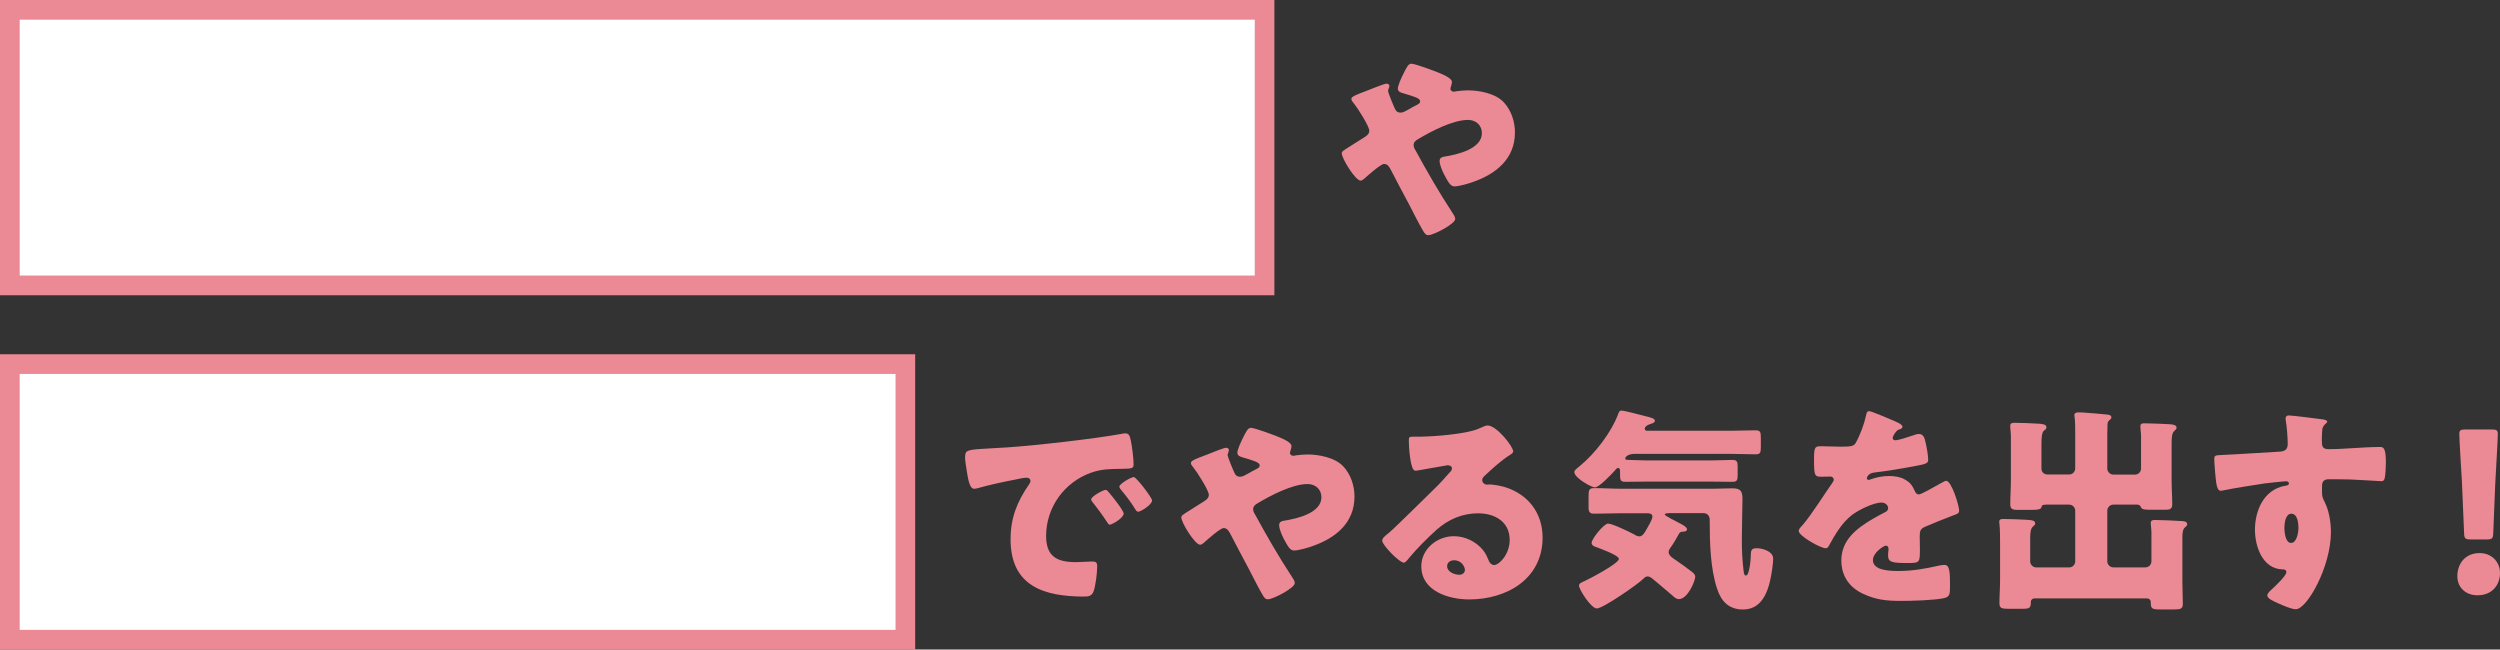 <?xml version="1.0" encoding="UTF-8"?>
<svg id="_レイヤー_2" data-name="レイヤー 2" xmlns="http://www.w3.org/2000/svg" viewBox="0 0 508.07 132">
  <rect x="0" y="0" width="508.07" height="132" fill="#333333" stroke="none"/>
  <defs>
    <style>
      .cls-1 {
        fill: #fff;
      }

      .cls-2 {
        fill: #eb8994;
      }
    </style>
  </defs>
  <g id="_レイアウト" data-name="レイアウト">
    <g>
      <g>
        <path class="cls-2" d="M305.59,20.76c1.54,1.67,2.29,3.92,2.29,6.16,0,5.37-3.87,8.45-8.58,10.08-.84,.31-2.82,.88-3.7,.88-.79,0-1.23-.75-2.11-2.42-.35-.66-.92-1.98-.92-2.73,0-.62,.4-.79,.84-.88,2.82-.44,7.75-1.58,7.75-4.8,0-1.54-1.14-2.68-2.82-2.68-3.08,0-7.52,2.33-10.17,3.92-.48,.26-.88,.62-.88,1.19,0,.44,.18,.75,.4,1.1,2.33,4.27,4.75,8.49,7.44,12.59,.22,.31,.62,.92,.62,1.32,0,1.01-4.4,3.3-5.46,3.3-.48,0-.75-.26-1.23-1.14-.84-1.45-1.76-3.3-2.6-4.93-1.28-2.42-2.6-4.84-3.83-7.26-.31-.57-.62-1.14-1.36-1.14-.66,0-3.34,2.38-3.96,2.95-.22,.18-.53,.44-.79,.44-1.06,0-3.83-4.49-3.83-5.54,0-.4,.22-.53,1.85-1.54,.66-.44,1.54-.97,2.73-1.72,.53-.35,1.01-.7,1.01-1.36,0-.88-2.42-4.67-3.08-5.46-.35-.44-.57-.7-.57-1.01,0-.48,1.23-.92,2.99-1.58,1.06-.4,3.65-1.5,4.18-1.5,.26,0,.57,.18,.57,.44,0,.18-.13,.48-.18,.66-.04,.09-.09,.26-.09,.35,0,.44,1.19,3.26,1.45,3.78,.22,.44,.57,.66,1.1,.66,.48,0,1.01-.31,1.8-.75,.35-.22,.75-.44,1.19-.66,.7-.35,.97-.48,.97-.92,0-.62-1.32-.97-3.52-1.63-.44-.13-1.01-.31-1.01-.92s.7-2.16,1.01-2.77c.84-1.72,1.14-2.29,1.76-2.29,.75,0,4.49,1.41,5.37,1.76,1.23,.48,2.86,1.23,2.86,1.94,0,.53-.31,1.06-.31,1.41s.35,.57,.66,.57c.18,0,.4-.04,.57-.09,.62-.09,1.72-.18,2.29-.18,2.24,0,5.59,.57,7.31,2.42Z"/>
        <path class="cls-2" d="M196.15,92.78c0-1.36,.48-1.41,5.32-1.67,.88-.04,1.89-.09,3.12-.18,5.54-.35,18.31-1.8,23.68-2.82,.18-.04,.31-.04,.44-.04,.79,0,.92,.62,1.1,1.45,.26,1.14,.57,3.74,.57,4.88,0,.84-.48,.84-2.38,.88-2.33,.04-4.05,0-6.29,.79-5.41,1.94-9.11,7.04-9.11,12.85,0,4.18,2.2,5.32,6.07,5.32,1.1,0,2.55-.13,3.17-.13,.84,0,1.14,.13,1.14,.97,0,1.28-.31,4-.75,5.15-.35,.88-.97,1.01-1.89,1.01-8.14,0-14.96-2.11-14.96-11.62,0-4.4,1.32-7.66,3.78-11.22,.13-.22,.26-.4,.26-.66,0-.4-.31-.66-.79-.66-.57,0-1.76,.26-2.38,.4-2.33,.44-5.37,1.1-7.66,1.76-.18,.04-.44,.09-.62,.09-.92,0-1.23-1.98-1.45-3.34-.22-1.5-.4-2.33-.4-3.21Zm29.22,7.3c.57,.66,2.99,3.65,2.99,4.31,0,.88-2.38,2.24-2.82,2.24-.22,0-.31-.13-.88-1.01-.84-1.28-1.72-2.42-2.68-3.65-.18-.22-.22-.35-.22-.48,0-.62,2.46-1.94,2.95-1.94,.22,0,.48,.31,.66,.53Zm8.76,1.63c0,.88-2.33,2.29-2.82,2.29-.31,0-.53-.4-.66-.62-.84-1.36-1.8-2.6-2.82-3.83-.13-.18-.35-.44-.35-.66,0-.57,2.42-1.94,2.95-1.94,.48,0,3.7,4.18,3.7,4.75Z"/>
        <path class="cls-2" d="M272.98,94.76c1.54,1.67,2.29,3.92,2.29,6.16,0,5.37-3.87,8.45-8.58,10.08-.84,.31-2.82,.88-3.7,.88-.79,0-1.23-.75-2.11-2.42-.35-.66-.92-1.98-.92-2.73,0-.62,.4-.79,.84-.88,2.82-.44,7.75-1.58,7.75-4.8,0-1.54-1.14-2.68-2.82-2.68-3.08,0-7.52,2.33-10.17,3.92-.48,.26-.88,.62-.88,1.19,0,.44,.18,.75,.4,1.1,2.33,4.27,4.75,8.49,7.44,12.59,.22,.31,.62,.92,.62,1.32,0,1.01-4.4,3.3-5.46,3.3-.48,0-.75-.26-1.23-1.14-.84-1.45-1.76-3.3-2.6-4.93-1.28-2.42-2.6-4.84-3.83-7.26-.31-.57-.62-1.14-1.36-1.14-.66,0-3.34,2.38-3.96,2.95-.22,.18-.53,.44-.79,.44-1.06,0-3.83-4.49-3.83-5.54,0-.4,.22-.53,1.85-1.54,.66-.44,1.54-.97,2.73-1.72,.53-.35,1.01-.7,1.01-1.36,0-.88-2.42-4.67-3.08-5.46-.35-.44-.57-.7-.57-1.01,0-.48,1.23-.92,2.99-1.58,1.06-.4,3.65-1.5,4.18-1.5,.26,0,.57,.18,.57,.44,0,.18-.13,.48-.18,.66-.04,.09-.09,.26-.09,.35,0,.44,1.19,3.26,1.45,3.78,.22,.44,.57,.66,1.1,.66,.48,0,1.01-.31,1.8-.75,.35-.22,.75-.44,1.19-.66,.7-.35,.97-.48,.97-.92,0-.62-1.32-.97-3.52-1.63-.44-.13-1.01-.31-1.01-.92s.7-2.16,1.01-2.77c.84-1.72,1.14-2.29,1.76-2.29,.75,0,4.49,1.41,5.37,1.76,1.23,.48,2.86,1.23,2.86,1.94,0,.53-.31,1.06-.31,1.41s.35,.57,.66,.57c.18,0,.4-.04,.57-.09,.62-.09,1.72-.18,2.29-.18,2.24,0,5.59,.57,7.31,2.42Z"/>
        <path class="cls-2" d="M307.52,91.72c0,.26-.26,.48-.48,.62-1.85,1.14-3.83,2.95-5.41,4.44-.22,.22-.4,.48-.4,.79,0,.53,.48,.92,1.01,.92,.13,0,.31-.04,.48-.04,.66,0,2.2,.26,3.08,.53,4.75,1.45,7.7,5.28,7.7,10.25,0,8.41-7.26,12.59-14.92,12.59-4.14,0-9.73-1.67-9.73-6.73,0-3.52,3.21-6.12,6.6-6.12,2.29,0,4.49,1.06,5.94,2.82,.66,.84,.79,1.28,1.19,2.2,.18,.44,.57,.84,1.06,.84,1.06,0,3.17-2.2,3.17-5.1,0-3.74-3.04-5.41-6.42-5.41-3.21,0-6.07,1.23-8.49,3.39-1.58,1.41-4.09,3.92-5.41,5.54-.62,.79-.97,1.1-1.14,1.1-1.01,0-4.44-3.61-4.44-4.44,0-.53,.44-.92,1.36-1.63,1.1-.88,8.4-8.14,9.95-9.64,.84-.84,1.5-1.63,2.24-2.46,.31-.31,.62-.57,.62-1.01,0-.53-.7-.62-.88-.62-.13,0-4.93,.88-6.07,1.06-.18,.04-.35,.04-.53,.04-1.01,0-1.28-4.97-1.28-5.81v-.44c0-.66,.13-.66,1.41-.66h1.01c2.86-.04,9.15-.53,11.66-1.58,1.1-.48,1.58-.7,1.89-.7,1.89,0,5.24,4.31,5.24,5.28Zm-12.01,22.14c-.7,0-1.41,.4-1.41,1.19,0,1.19,1.5,1.76,2.51,1.76,.57,0,1.1-.4,1.1-.97,0-.62-.66-1.98-2.2-1.98Z"/>
        <path class="cls-2" d="M351.78,87.54c1.67,0,3.3-.09,4.97-.09,1.01,0,1.1,.35,1.1,1.54v1.8c0,1.19-.09,1.54-1.06,1.54-1.67,0-3.34-.09-5.02-.09h-19.58c-1.32,0-1.89,.62-1.89,.92,0,.26,.13,.31,.79,.31,1.01,0,2.02,.09,3.08,.09h14.04c1.32,0,2.6-.09,3.87-.09,.88,0,1.06,.35,1.06,1.28v1.89c0,.92-.18,1.28-1.01,1.28-1.32,0-2.6-.04-3.92-.04h-14.04c-1.32,0-2.6,.04-3.92,.04-1.01,0-1.01-.53-1.01-1.63v-.4c0-.26,0-.79-.4-.79-.26,0-.48,.31-.66,.53-.62,.7-3.21,3.43-4.05,3.43-.7,0-4.18-1.94-4.18-3.12,0-.44,.66-.84,1.1-1.23,3.04-2.46,6.38-6.78,7.75-10.43,.18-.44,.26-.84,.7-.84,.66,0,4.53,1.06,5.46,1.28,.44,.13,1.36,.31,1.36,.79,0,.4-.62,.57-.92,.66-.4,.13-1.14,.44-1.14,.97,0,.31,.26,.4,.48,.4h17.03Zm-12.76,16.77c-.13,0-.7,0-.7,.26,0,.22,2.42,1.45,2.77,1.63,.44,.22,1.76,.84,1.76,1.36,0,.35-.4,.48-.7,.48-.62,.04-.75,.04-1.06,.66-.44,.79-.97,1.72-1.5,2.46-.22,.31-.48,.66-.48,1.06,0,.66,.92,1.28,1.41,1.58,.79,.53,2.64,1.85,3.34,2.42,.31,.26,.66,.53,.66,1.01,0,.79-1.5,4.53-3.34,4.53-.53,0-.97-.44-1.36-.79-1.54-1.28-3.08-2.64-3.96-3.34-.44-.35-.7-.48-1.06-.48-.13,0-.44,.04-.79,.44-1.06,1.1-8.23,6.07-9.5,6.07-1.14,0-3.61-3.83-3.61-4.66,0-.48,.66-.7,1.06-.88,1.01-.44,7.04-3.61,7.04-4.53,0-.75-3.83-2.11-4.53-2.38-.44-.13-1.01-.35-1.01-.88,0-.84,2.51-3.92,3.34-3.92,.88,0,4.31,1.67,5.24,2.16,.35,.22,.7,.44,1.14,.44,.66,0,1.1-.84,1.45-1.45,.31-.53,1.19-2.02,1.19-2.55,0-.66-.62-.7-1.1-.7h-5.19c-1.85,0-3.74,.09-5.63,.09-.57,0-1.06-.18-1.06-1.19v-2.29c0-1.28,.09-1.72,1.1-1.72,1.89,0,3.74,.13,5.59,.13h18.61c1.32,0,2.6-.09,3.87-.09,1.76,0,2.11,.57,2.11,2.24,0,1.54-.13,5.54-.13,8.27,0,2.07,.09,4.14,.35,6.21,.04,.31,.09,1.01,.48,1.01,.79,0,1.01-3.83,1.01-4.49,.04-.79,.31-1.06,1.19-1.06,1.23,0,3.34,.66,3.34,2.11,0,.53-.09,1.36-.18,1.98-.48,3.48-1.5,8.36-5.94,8.36-2.86,0-4.44-1.63-5.28-4.22-1.36-4.09-1.5-9.37-1.5-13.69v-.35c0-.75-.48-1.32-1.23-1.32h-7.22Z"/>
        <path class="cls-2" d="M385.27,85.69c.79,.35,1.36,.66,1.36,1.06,0,.35-.48,.48-.79,.57-.53,.22-1.19,1.32-1.19,1.67s.22,.48,.53,.48c.66,0,2.64-.66,3.56-.97,.35-.13,.84-.31,1.23-.31,.97,0,1.19,.92,1.36,1.72,.22,.88,.53,2.64,.53,3.56,0,.66-.4,.84-2.82,1.28s-5.41,.97-8.14,1.28c-1.41,.18-1.5,1.14-1.5,1.19,0,.22,.22,.31,.4,.31,.09,0,.31-.09,.4-.13,1.28-.44,2.42-.66,3.74-.66,1.06,0,2.29,.18,3.17,.7,1.23,.7,1.54,1.28,2.11,2.51,.18,.35,.4,.53,.75,.53,.44,0,2.77-1.32,4.09-2.07,.4-.22,.7-.4,.88-.48s.4-.22,.57-.22c1.1,0,2.64,5.06,2.64,6.07,0,.57-.44,.7-1.32,1.01-2.11,.79-3.43,1.36-5.46,2.2-1.06,.44-1.23,.84-1.23,2.02,0,.53,.04,1.58,.04,2.55,0,2.82-.04,2.86-2.51,2.86-3.04,0-3.96-.13-3.96-1.5,0-.4,.04-.79,.09-1.19v-.22c0-.31-.18-.62-.53-.62-.44,0-2.64,1.41-2.64,2.95,0,2.2,3.74,2.2,5.28,2.2,2.82,0,5.41-.48,8.19-1.1,.4-.09,.79-.13,1.1-.13,1.06,0,1.1,1.58,1.1,4.4,0,1.67-.09,2.11-1.36,2.38-1.98,.4-6.38,.53-8.54,.53-3.08,0-5.1-.22-7.7-1.41-2.82-1.28-4.49-3.61-4.49-6.82,0-4.14,3.12-6.51,6.34-8.41,.75-.44,1.63-.92,2.42-1.32,.4-.18,.75-.4,.75-.88,0-.62-.57-1.14-1.36-1.14-1.67,0-4.71,1.54-6.03,2.55-2.07,1.63-3.39,3.96-4.66,6.25-.13,.26-.31,.48-.66,.48-.97,0-5.46-2.46-5.46-3.52,0-.35,.26-.62,.79-1.19,1.8-2.07,4.66-6.65,6.07-8.62,.22-.31,.26-.44,.26-.62,0-.35-.31-.62-.66-.62-.53,0-1.14,.04-1.72,.04-1.5,0-1.63-.13-1.63-3.43,0-2.73,.18-2.77,1.58-2.77,.97,0,2.55,.09,4,.09,2.16,0,2.55-.18,2.9-.79,.88-1.54,1.72-3.83,2.07-5.46,.13-.66,.22-.97,.66-.97,.48,0,4.67,1.8,5.37,2.11Z"/>
        <path class="cls-2" d="M414.88,95.2c0,.75,.53,1.23,1.23,1.23h4.4c.7,0,1.23-.57,1.23-1.23v-6.95c0-1.28,0-2.73-.13-3.52-.04-.18-.04-.26-.04-.35,0-.53,.48-.57,.88-.57,.31,0,.66,0,1.1,.04,1.58,.13,3.12,.22,4.66,.4,.35,.04,.88,.09,.88,.57,0,.22-.13,.35-.44,.62-.35,.31-.35,.62-.35,1.06,0,.4-.04,1.14-.04,1.72v7c0,.66,.57,1.23,1.23,1.23h4.4c.7,0,1.23-.57,1.23-1.23v-6.69c0-.4-.13-1.41-.13-1.67v-.26c0-.57,.44-.57,.88-.57,1.23,0,4,.13,4.97,.18,.57,.04,1.5,.09,1.5,.7,0,.26-.18,.44-.44,.66-.53,.44-.57,1.45-.57,2.6v7.53c0,1.58,.13,3.17,.13,4.8,0,.97-.53,1.1-1.41,1.1h-2.64c-1.45,0-2.02,0-2.29-.48-.18-.35-.26-.57-.88-.57h-4.75c-.66,0-1.23,.57-1.23,1.23v10.3c0,.66,.57,1.23,1.23,1.23h6.51c.7,0,1.23-.57,1.23-1.23v-6.03c0-.53-.13-1.28-.13-1.54v-.26c0-.57,.48-.57,.92-.57,1.01,0,4.36,.13,5.41,.22,.62,.04,1.06,.13,1.06,.66,0,.26-.18,.4-.44,.62-.48,.4-.53,1.23-.53,2.2v8.67c0,1.63,.09,3.3,.09,4.71,0,1.01-.53,1.1-1.85,1.1h-2.68c-1.54,0-1.98-.09-1.98-1.23v-.26c0-.44-.31-.75-.75-.75h-22.84c-.53,0-.79,.35-.79,.7v.18c0,1.14-.4,1.23-1.8,1.23h-2.64c-1.41,0-1.94-.09-1.94-1.1,0-1.58,.13-3.12,.13-4.71v-7.48c0-1.23,0-2.82-.13-4-.04-.18-.04-.26-.04-.4,0-.57,.48-.57,.92-.57,.92,0,4.4,.13,5.32,.22,.4,.04,1.06,.13,1.06,.66,0,.31-.18,.44-.44,.66-.53,.44-.57,1.45-.57,2.55v4.53c0,.66,.57,1.23,1.23,1.23h6.69c.7,0,1.23-.57,1.23-1.23v-10.3c0-.66-.53-1.23-1.23-1.23h-4.71c-.79,0-.84,.22-.92,.53-.09,.48-1.01,.53-1.85,.53h-3.17c-.88,0-1.32-.22-1.32-1.14,0-1.63,.13-3.21,.13-4.8v-8.93c0-.92-.13-1.5-.13-1.94v-.31c0-.53,.44-.57,.88-.57,1.23,0,3.65,.09,4.93,.18,.53,.04,1.54,.09,1.54,.7,0,.35-.18,.48-.44,.66-.53,.35-.57,1.67-.57,2.73v5.06Z"/>
        <path class="cls-2" d="M471.95,85.21c.35,.04,1.01,.18,1.01,.48,0,.13-.13,.26-.31,.4-.26,.26-.66,.57-.7,1.32-.04,.44-.09,1.36-.09,2.02,0,1.14,.04,1.85,1.36,1.85,3.48,0,6.95-.44,10.43-.44,.66,0,1.23,.04,1.23,3.12,0,.84-.09,2.73-.26,3.3-.13,.35-.26,.53-.66,.53-.22,0-4.97-.31-6.34-.35-1.45-.04-2.95-.04-4.44-.04-.84,0-1.28,.48-1.28,1.32v1.06c0,1.14,.04,1.23,.62,2.42,.84,1.72,1.19,4.05,1.19,5.94,0,7.08-4.88,15.67-7.13,15.67-.92,0-2.68-.79-3.56-1.19-1.23-.53-2.24-1.01-2.24-1.63,0-.4,.57-.92,.92-1.23,.84-.79,2.95-2.77,2.95-3.48,0-.48-.4-.57-.79-.57-4.05-.09-5.59-4.66-5.59-8.05,0-3.92,1.8-8.14,6.07-8.93,.31-.04,.84-.09,.84-.48,0-.22-.18-.44-.57-.44-.48,0-3.7,.35-4.4,.44-1.06,.13-7.22,1.14-8.1,1.36-.26,.04-.57,.13-.79,.13-.7,0-.92-1.01-1.14-3.65-.13-1.45-.18-2.46-.18-2.82,0-.66,.22-.75,1.28-.79,4-.18,7.97-.48,11.49-.66,1.14-.04,2.16-.13,2.16-1.58,0-1.23-.18-3.61-.4-4.8-.04-.18-.04-.26-.04-.35,0-.31,.13-.66,.66-.66,.79,0,5.81,.66,6.82,.79Zm-7.7,22.05c0,.79,.18,3.08,1.36,3.08s1.5-2.2,1.5-3.08c0-.92-.18-2.86-1.45-2.86-1.19,0-1.41,1.98-1.41,2.86Z"/>
        <path class="cls-2" d="M508.07,116.45c0,2.42-1.58,4.53-4.58,4.53-2.38,0-4.09-1.58-4.09-3.87,0-2.6,1.63-4.71,4.53-4.71,2.38,0,4.14,1.72,4.14,4.05Zm-5.94-6.82c-1.14,0-1.32-.18-1.36-1.32l-.44-10.43c-.18-2.73-.53-8.8-.53-9.68,0-.75,.26-.92,1.23-.92h5.37c.97,0,1.23,.18,1.23,.92,0,.88-.35,6.91-.53,10.21l-.4,9.9c-.04,1.14-.22,1.32-1.36,1.32h-3.21Z"/>
      </g>
      <g>
        <rect class="cls-1" x="2" y="2" width="255" height="56"/>
        <path class="cls-2" d="M255,4V56H4V4H255m4-4H0V60s258.99,0,258.99,0V0h0Z"/>
      </g>
      <g>
        <rect class="cls-1" x="2" y="74" width="182" height="56"/>
        <path class="cls-2" d="M182,76v52H4v-52H182m4-4H0v60s185.99,0,185.99,0v-60h0Z"/>
      </g>
    </g>
  </g>
</svg>